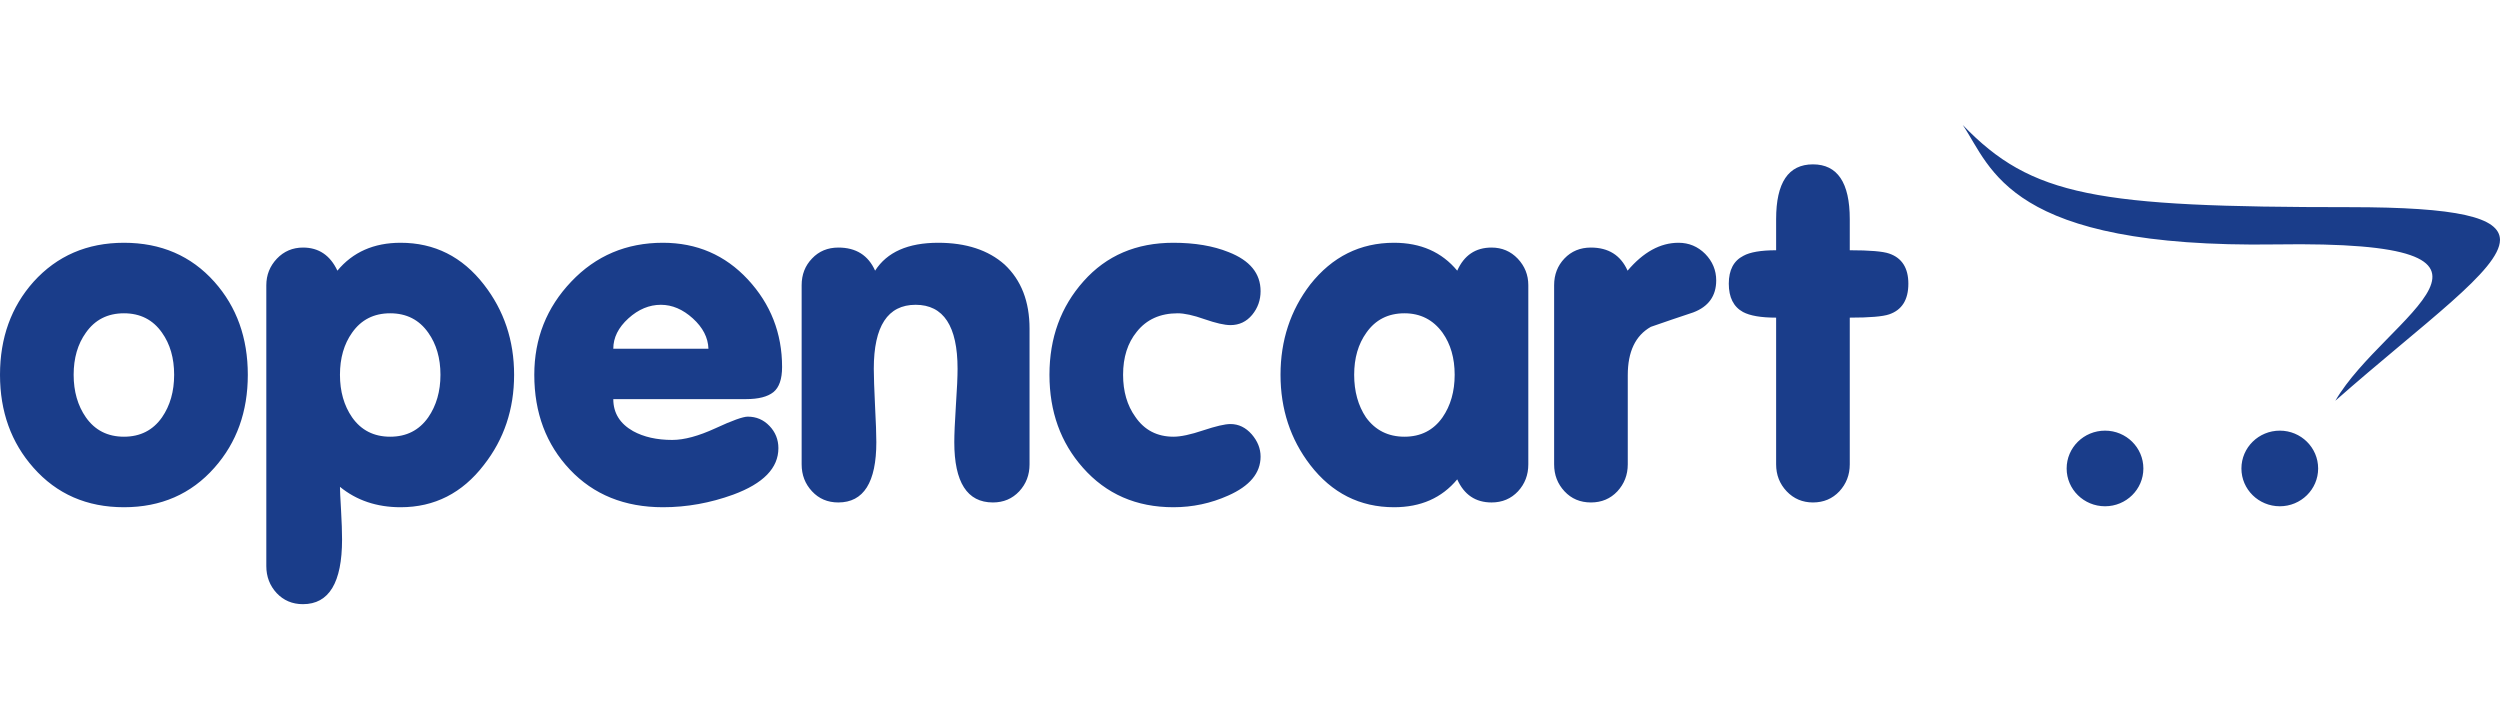 <?xml version="1.0" encoding="UTF-8"?> <svg xmlns="http://www.w3.org/2000/svg" xmlns:xlink="http://www.w3.org/1999/xlink" width="120px" height="34px" viewBox="0 0 120 34"> <!-- Generator: Sketch 50.2 (55047) - http://www.bohemiancoding.com/sketch --> <title>Rectangle 8</title> <desc>Created with Sketch.</desc> <defs></defs> <g id="Page-3" stroke="none" stroke-width="1" fill="none" fill-rule="evenodd"> <g id="Group-2" transform="translate(-193, -83)"></g> <g id="base-logo_opencart_m-action-inverse" transform="translate(0, 6)" fill="#1A3D8A" fill-rule="nonzero"> <path d="M10.292,16.451 C9.176,17.714 7.725,18.347 5.95,18.347 C4.169,18.347 2.723,17.714 1.607,16.451 C0.537,15.246 0,13.757 0,11.99 C0,10.218 0.537,8.73 1.607,7.529 C2.736,6.278 4.186,5.653 5.95,5.653 C7.725,5.653 9.176,6.278 10.292,7.529 C11.362,8.73 11.895,10.218 11.895,11.99 C11.895,13.757 11.362,15.246 10.292,16.451 Z M7.776,9.968 C7.341,9.347 6.732,9.038 5.95,9.038 C5.167,9.038 4.558,9.347 4.123,9.968 C3.73,10.514 3.535,11.19 3.535,11.99 C3.535,12.786 3.73,13.47 4.123,14.033 C4.558,14.653 5.167,14.962 5.95,14.962 C6.732,14.962 7.341,14.653 7.776,14.033 C8.165,13.47 8.359,12.786 8.359,11.99 C8.359,11.19 8.165,10.514 7.776,9.968 Z M23.227,16.317 C22.191,17.668 20.855,18.347 19.231,18.347 C18.085,18.347 17.113,18.018 16.318,17.368 C16.318,17.518 16.335,17.88 16.369,18.46 C16.402,19.043 16.419,19.519 16.419,19.894 C16.419,21.966 15.793,23 14.542,23 C14.03,23 13.612,22.821 13.277,22.466 C12.948,22.108 12.783,21.678 12.783,21.17 L12.783,7.692 C12.783,7.2 12.952,6.775 13.29,6.416 C13.628,6.062 14.047,5.883 14.546,5.883 C15.298,5.883 15.848,6.253 16.195,6.992 C16.935,6.1 17.946,5.653 19.227,5.653 C20.855,5.653 22.187,6.32 23.227,7.659 C24.191,8.897 24.677,10.339 24.677,11.99 C24.677,13.641 24.195,15.083 23.227,16.317 Z M20.555,9.968 C20.119,9.347 19.51,9.038 18.728,9.038 C17.946,9.038 17.337,9.347 16.901,9.968 C16.512,10.514 16.318,11.19 16.318,11.99 C16.318,12.786 16.512,13.47 16.901,14.033 C17.337,14.653 17.946,14.962 18.728,14.962 C19.51,14.962 20.119,14.653 20.555,14.033 C20.944,13.47 21.142,12.786 21.142,11.99 C21.142,11.19 20.944,10.514 20.555,9.968 Z M37.121,12.824 C36.842,13.045 36.407,13.157 35.819,13.157 L29.438,13.157 C29.438,13.824 29.756,14.337 30.39,14.695 C30.901,14.975 31.527,15.117 32.267,15.117 C32.843,15.117 33.532,14.929 34.339,14.558 C35.147,14.183 35.667,13.999 35.891,13.999 C36.301,13.999 36.648,14.145 36.935,14.445 C37.219,14.741 37.363,15.1 37.363,15.513 C37.363,16.467 36.64,17.21 35.193,17.743 C34.09,18.143 32.969,18.347 31.823,18.347 C29.98,18.347 28.491,17.743 27.354,16.539 C26.216,15.333 25.646,13.82 25.646,11.99 C25.646,10.247 26.238,8.759 27.421,7.517 C28.601,6.274 30.069,5.653 31.819,5.653 C33.447,5.653 34.808,6.241 35.9,7.417 C36.99,8.593 37.54,9.993 37.54,11.615 C37.54,12.198 37.4,12.599 37.121,12.824 Z M33.257,9.284 C32.775,8.847 32.263,8.63 31.722,8.63 C31.164,8.63 30.643,8.847 30.161,9.284 C29.68,9.722 29.438,10.206 29.438,10.739 L34.005,10.739 C33.988,10.206 33.739,9.722 33.257,9.284 Z M48.923,17.584 C48.589,17.939 48.17,18.118 47.659,18.118 C46.424,18.118 45.806,17.151 45.806,15.221 C45.806,14.85 45.832,14.266 45.883,13.462 C45.938,12.661 45.963,12.074 45.963,11.702 C45.963,9.655 45.291,8.63 43.95,8.63 C42.61,8.63 41.942,9.655 41.942,11.702 C41.942,12.074 41.963,12.661 42.001,13.462 C42.043,14.266 42.064,14.85 42.064,15.221 C42.064,17.151 41.456,18.118 40.238,18.118 C39.726,18.118 39.308,17.939 38.978,17.584 C38.644,17.226 38.479,16.797 38.479,16.288 L38.479,7.688 C38.479,7.183 38.644,6.754 38.978,6.408 C39.308,6.058 39.731,5.883 40.242,5.883 C41.088,5.883 41.675,6.253 42.005,6.992 C42.576,6.1 43.586,5.653 45.033,5.653 C46.373,5.653 47.439,6.003 48.221,6.699 C49.02,7.446 49.418,8.471 49.418,9.776 L49.418,16.288 C49.418,16.797 49.253,17.226 48.923,17.584 Z M58.949,17.789 C58.12,18.16 57.245,18.347 56.323,18.347 C54.542,18.347 53.096,17.714 51.98,16.451 C50.91,15.246 50.374,13.757 50.374,11.99 C50.374,10.218 50.919,8.722 52.014,7.496 C53.109,6.266 54.542,5.653 56.323,5.653 C57.35,5.653 58.234,5.803 58.97,6.1 C59.997,6.5 60.508,7.125 60.508,7.975 C60.508,8.405 60.374,8.784 60.103,9.113 C59.832,9.439 59.485,9.605 59.063,9.605 C58.775,9.605 58.361,9.51 57.819,9.322 C57.278,9.13 56.847,9.038 56.53,9.038 C55.689,9.038 55.033,9.334 54.564,9.926 C54.128,10.46 53.908,11.144 53.908,11.99 C53.908,12.786 54.103,13.462 54.496,14.008 C54.931,14.646 55.545,14.962 56.327,14.962 C56.674,14.962 57.147,14.862 57.752,14.658 C58.357,14.458 58.792,14.354 59.063,14.354 C59.456,14.354 59.794,14.52 60.082,14.846 C60.365,15.175 60.508,15.529 60.508,15.917 C60.508,16.705 59.989,17.33 58.949,17.789 Z M72.864,17.584 C72.53,17.939 72.108,18.118 71.595,18.118 C70.826,18.118 70.277,17.747 69.947,17.009 C69.207,17.902 68.196,18.347 66.915,18.347 C65.275,18.347 63.93,17.668 62.889,16.317 C61.942,15.083 61.465,13.641 61.465,11.99 C61.465,10.339 61.942,8.897 62.889,7.659 C63.947,6.32 65.287,5.653 66.915,5.653 C68.196,5.653 69.207,6.1 69.947,6.992 C70.277,6.253 70.826,5.883 71.595,5.883 C72.095,5.883 72.514,6.062 72.852,6.416 C73.19,6.775 73.359,7.196 73.359,7.688 L73.359,16.288 C73.359,16.797 73.194,17.226 72.864,17.584 Z M69.241,9.968 C68.788,9.347 68.179,9.038 67.414,9.038 C66.632,9.038 66.023,9.347 65.587,9.968 C65.194,10.514 65,11.19 65,11.99 C65,12.786 65.19,13.47 65.566,14.033 C66.015,14.653 66.632,14.962 67.414,14.962 C68.196,14.962 68.805,14.653 69.241,14.033 C69.63,13.47 69.824,12.786 69.824,11.99 C69.824,11.19 69.63,10.514 69.241,9.968 Z M81.275,8.996 C80.594,9.222 79.917,9.452 79.241,9.688 C78.5,10.106 78.133,10.881 78.133,12.007 L78.133,16.288 C78.133,16.797 77.963,17.226 77.634,17.584 C77.3,17.939 76.877,18.118 76.365,18.118 C75.85,18.118 75.427,17.939 75.097,17.584 C74.763,17.226 74.598,16.797 74.598,16.288 L74.598,7.688 C74.598,7.183 74.763,6.754 75.093,6.408 C75.427,6.058 75.85,5.883 76.362,5.883 C77.207,5.883 77.794,6.253 78.124,6.992 C78.882,6.1 79.694,5.653 80.569,5.653 C81.067,5.653 81.495,5.832 81.85,6.187 C82.2,6.545 82.378,6.971 82.378,7.458 C82.378,8.204 82.011,8.717 81.275,8.996 Z M90.679,9.089 C90.378,9.193 89.748,9.247 88.789,9.247 L88.789,16.288 C88.789,16.797 88.619,17.226 88.29,17.584 C87.955,17.939 87.533,18.118 87.021,18.118 C86.523,18.118 86.099,17.939 85.761,17.584 C85.423,17.226 85.254,16.797 85.254,16.288 L85.254,9.247 C84.526,9.247 83.998,9.155 83.664,8.976 C83.208,8.726 82.982,8.271 82.982,7.617 C82.982,6.963 83.215,6.516 83.685,6.278 C84.002,6.103 84.526,6.012 85.254,6.012 L85.254,4.52 C85.254,2.765 85.841,1.889 87.021,1.889 C88.197,1.889 88.789,2.765 88.789,4.52 L88.789,6.012 C89.748,6.012 90.378,6.066 90.679,6.17 C91.292,6.379 91.601,6.863 91.601,7.617 C91.601,8.392 91.292,8.88 90.679,9.089 Z M112.793,3.944 C100.611,3.944 97.521,3.431 94.213,0 C95.605,2.06 96.366,5.924 109.242,5.732 C122.676,5.528 114.48,9.147 112.096,13.236 C116.396,9.452 119.987,6.958 120,5.515 C119.99,4.43 117.985,3.944 112.793,3.944 Z M101.043,18.301 C100.023,18.301 99.199,17.489 99.199,16.488 C99.199,15.483 100.023,14.671 101.043,14.671 C102.058,14.671 102.882,15.483 102.882,16.488 C102.882,17.489 102.058,18.301 101.043,18.301 Z M109.432,18.301 C108.413,18.301 107.588,17.489 107.588,16.488 C107.588,15.483 108.413,14.671 109.432,14.671 C110.447,14.671 111.271,15.483 111.271,16.488 C111.271,17.489 110.447,18.301 109.432,18.301 Z" id="Shape"></path> </g> </g> </svg> 